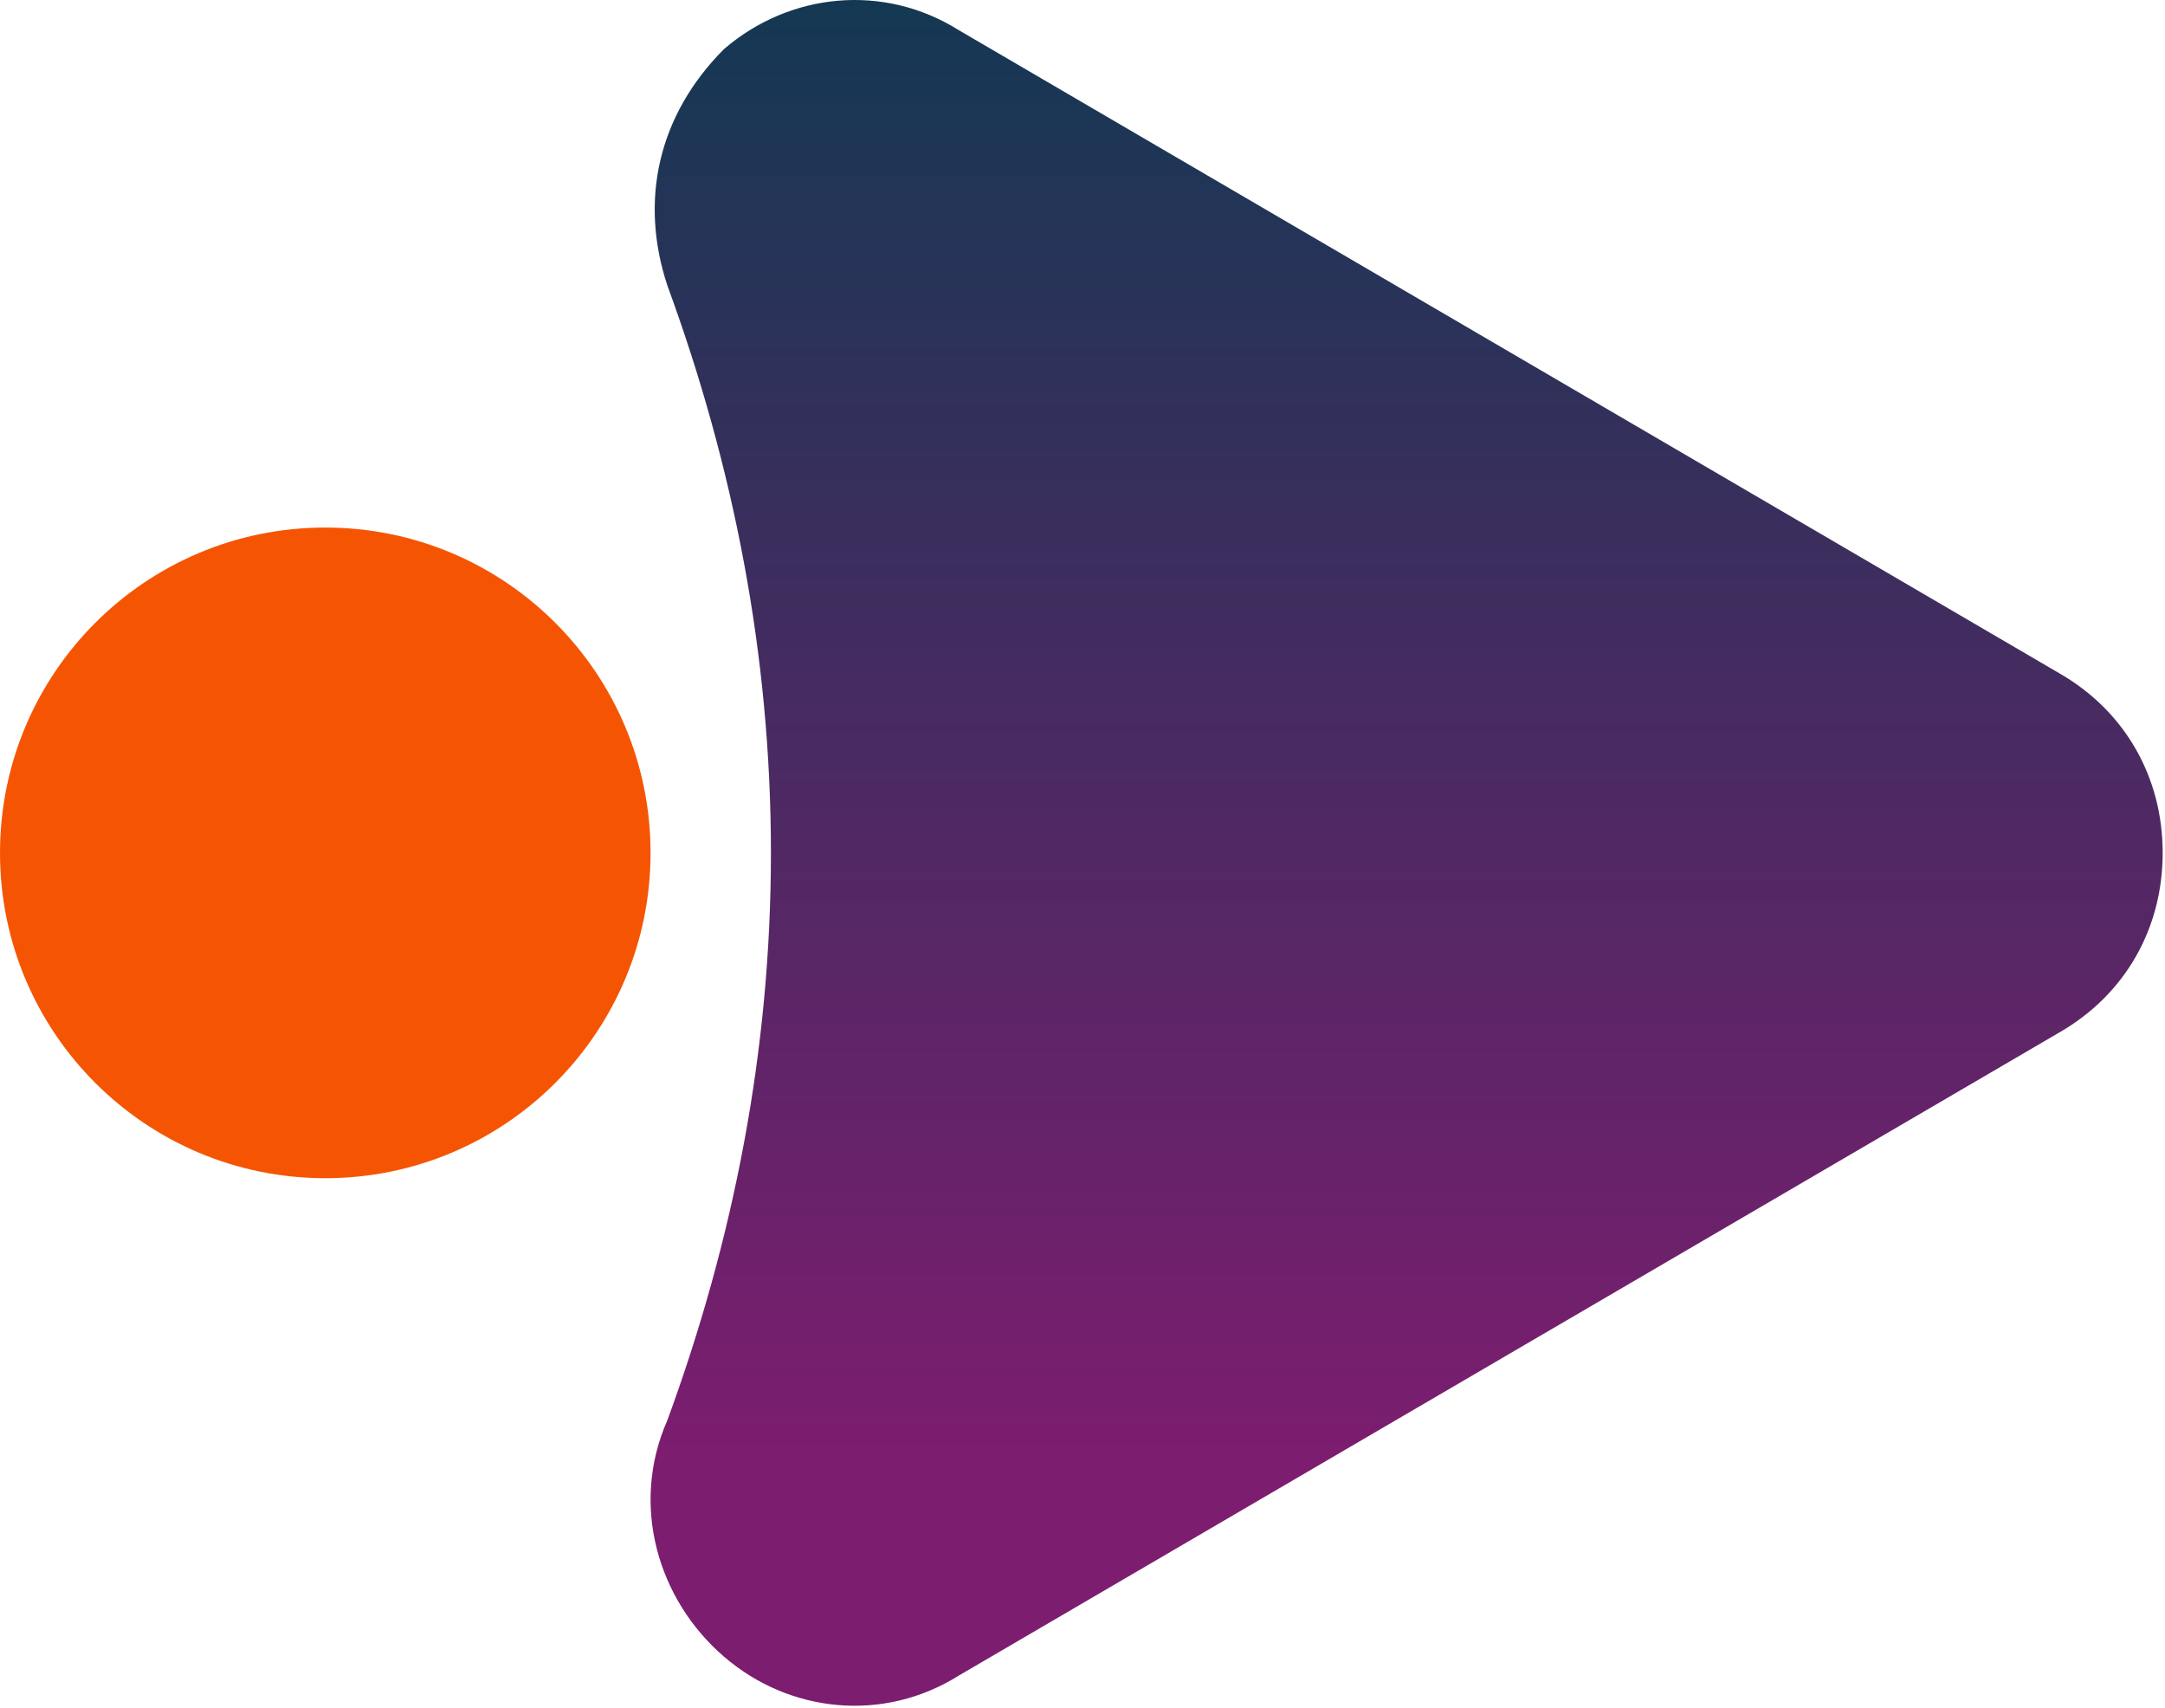 <svg width="123" height="97" fill="none" xmlns="http://www.w3.org/2000/svg"><path fill-rule="evenodd" clip-rule="evenodd" d="M116.991 58.652l-62.51 36.523c-4.274 2.686-9.618 2.149-13.355-1.074-3.742-3.223-5.344-8.594-3.21-13.427 3.742-10.206 5.882-20.948 5.882-32.227 0-11.279-2.14-22.02-5.882-32.226-1.602-4.834-.532-9.668 3.21-13.427 3.737-3.223 9.08-3.76 13.355-1.075l62.51 36.523c3.742 2.149 5.877 5.909 5.877 10.205 0 4.297-2.135 8.057-5.877 10.205z" fill="url(#paint0_linear_4_222)"/><path d="M36.96 48.447c0 10.206-8.274 18.48-18.48 18.48C8.274 66.927 0 58.653 0 48.447c0-10.207 8.274-18.48 18.48-18.48 10.206 0 18.48 8.273 18.48 18.48z" fill="#F55502"/><defs><linearGradient id="paint0_linear_4_222" x1="79.914" y1="0" x2="79.914" y2="96.895" gradientUnits="userSpaceOnUse"><stop stop-color="#143853"/><stop offset=".85" stop-color="#7C1D6F"/></linearGradient></defs></svg>